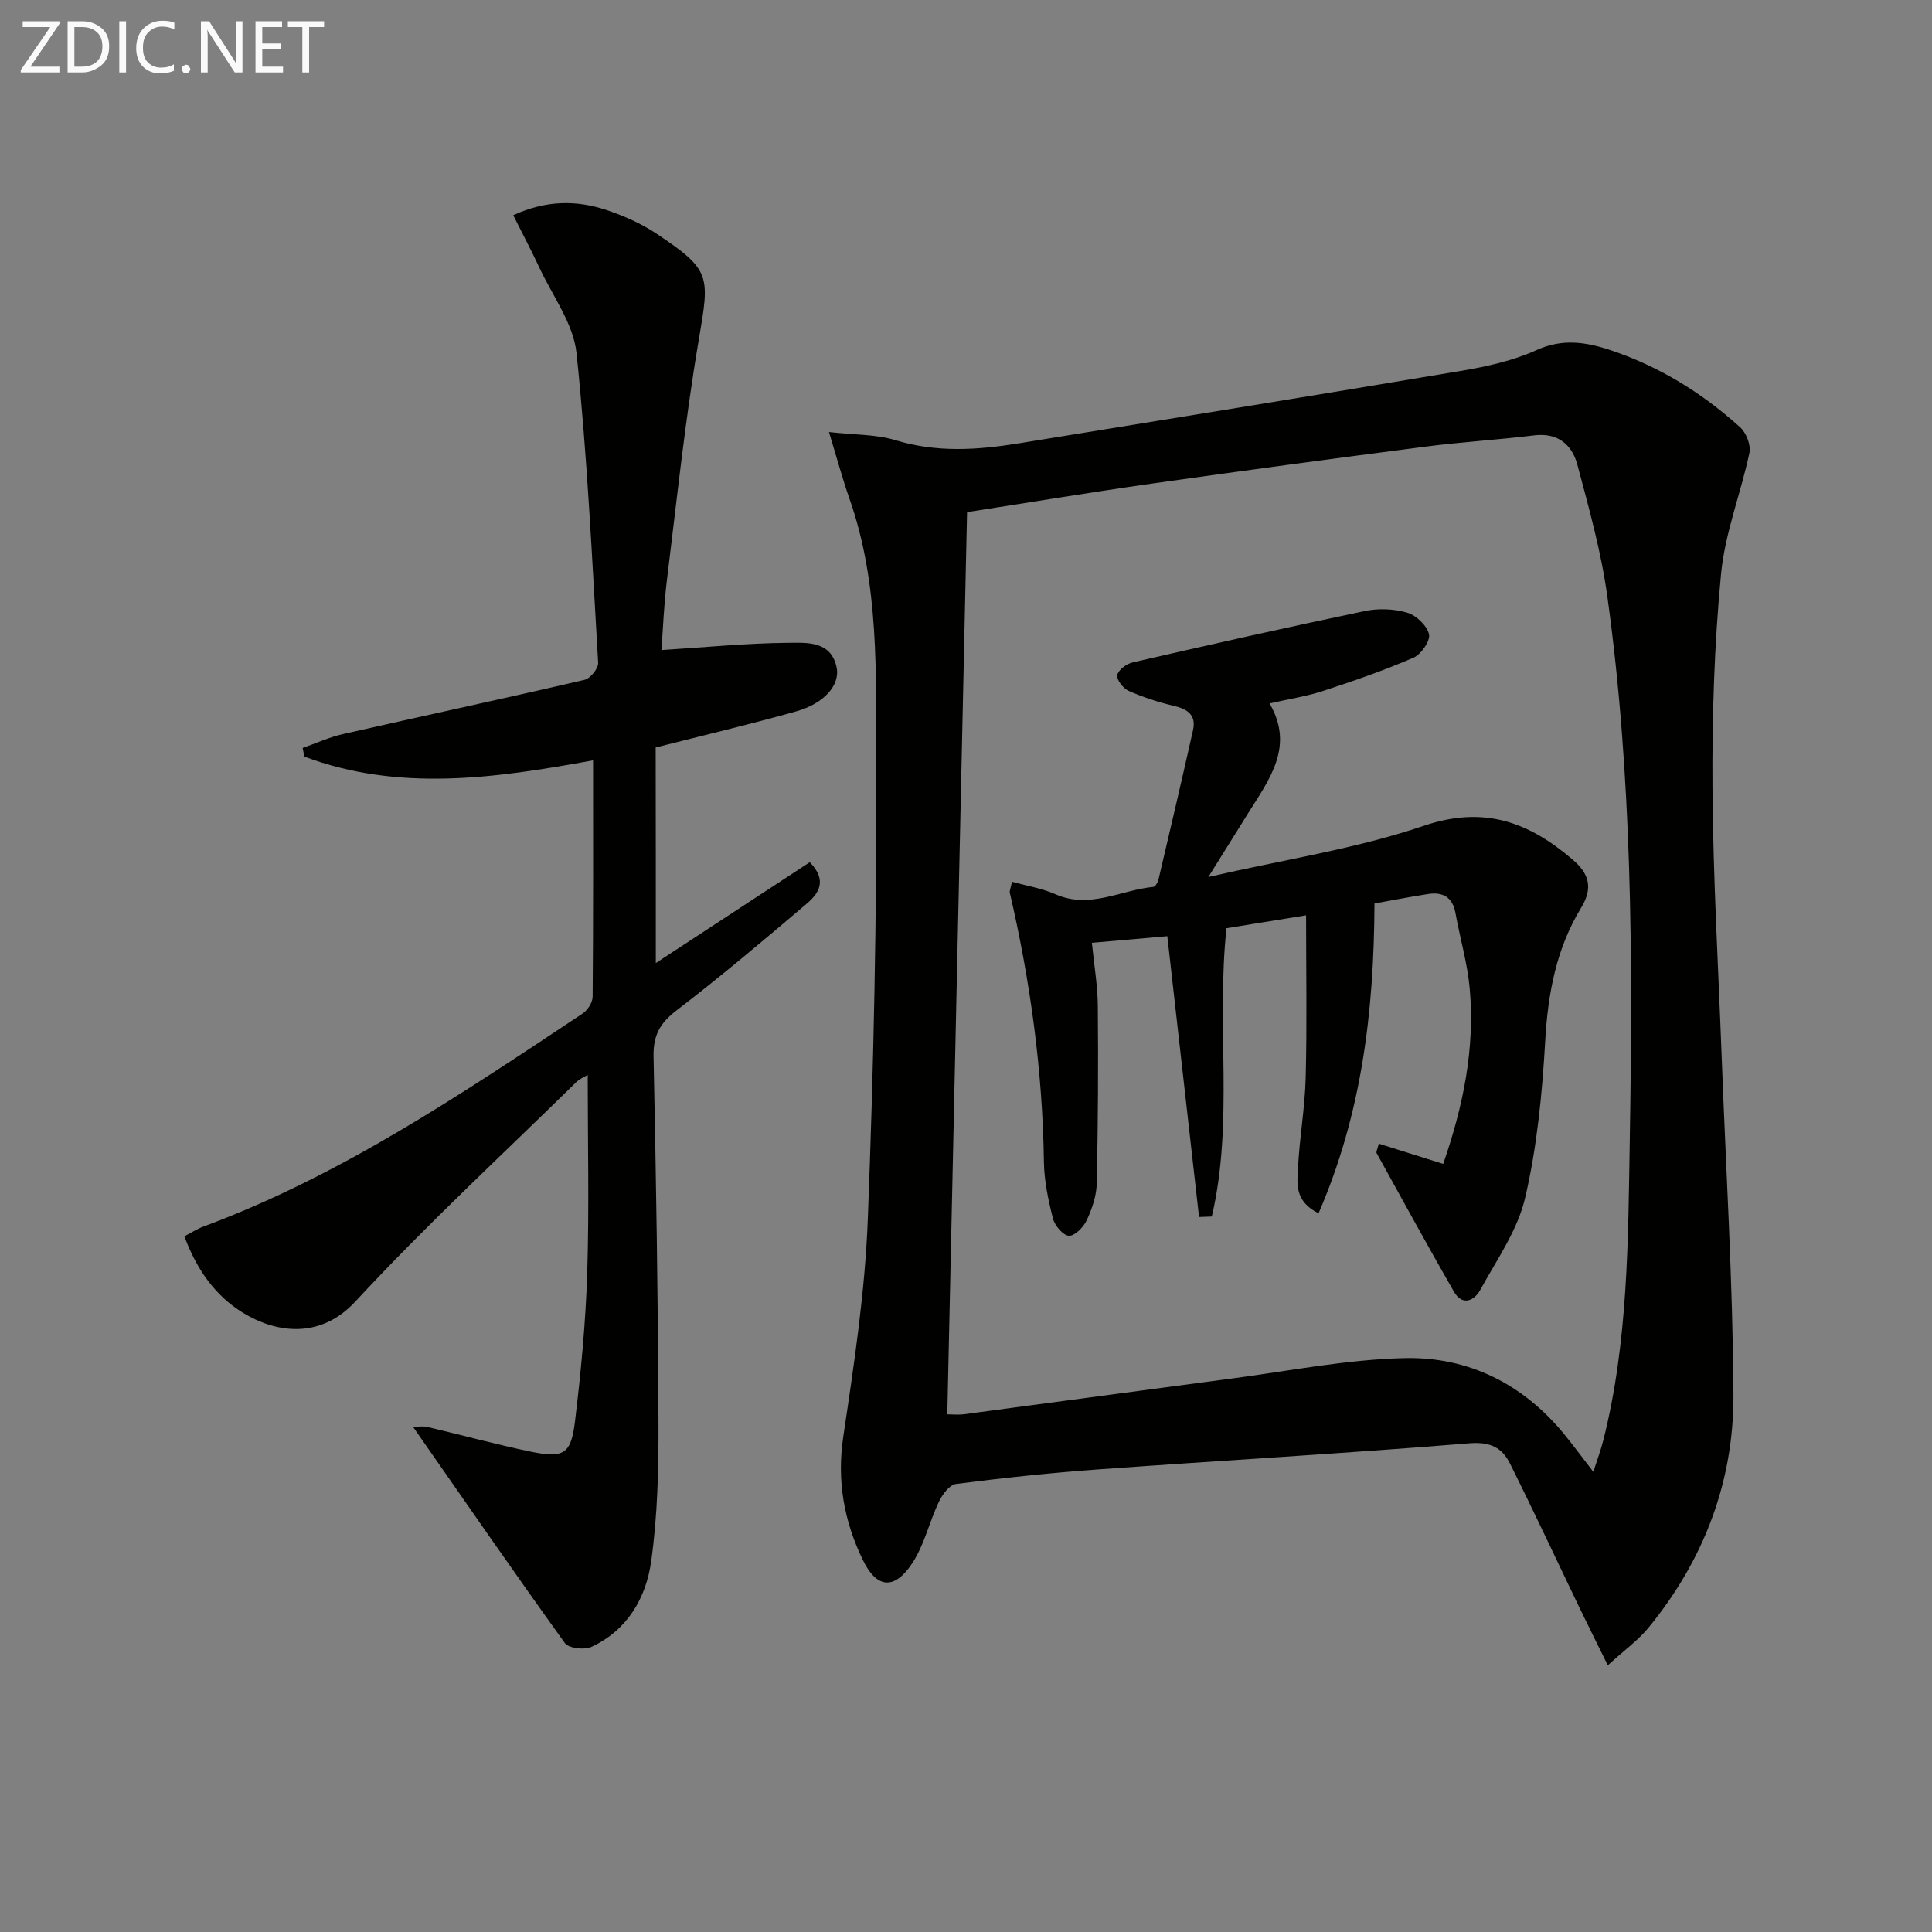 <svg enable-background="new 0 0 400 400" viewBox="0 0 400 400" xmlns="http://www.w3.org/2000/svg"><rect x="0" y="0" width="400" height="400" fill="#808080" stroke="none"/><path d="m171.63 89.45c5.34.6 9.75.46 13.75 1.68 8.54 2.61 17 2.05 25.55.66 30.46-4.95 60.93-9.85 91.36-14.97 5.37-.9 10.88-2.09 15.79-4.32 5.4-2.45 10.23-1.71 15.36 0 10.11 3.37 18.98 8.86 26.83 15.96 1.26 1.14 2.27 3.7 1.93 5.29-1.78 8.42-5.08 16.63-5.88 25.11-1.4 14.68-1.87 29.5-1.77 44.26.12 18.45 1.2 36.89 1.89 55.34.87 23.42 2.33 46.84 2.45 70.26.1 17.94-6.09 34.23-17.55 48.23-2.14 2.62-4.99 4.66-8.46 7.83-2.24-4.55-4.06-8.16-5.81-11.81-4.81-9.99-9.5-20.05-14.45-29.97-1.63-3.28-4.09-4.53-8.4-4.18-25.67 2.1-51.38 3.56-77.07 5.42-9.77.71-19.52 1.75-29.23 3-1.34.17-2.83 2.19-3.54 3.7-1.98 4.16-3 8.88-5.48 12.67-3.69 5.61-7.36 5.31-10.23-.58-3.91-8.04-5.45-16.42-4.08-25.58 2.23-14.93 4.5-29.96 5.08-45.01 1.22-31.58 1.88-63.2 1.74-94.8-.08-18.18.68-36.65-5.51-54.31-1.48-4.21-2.63-8.5-4.27-13.88zm24.5 203.37c.9 0 2.22.15 3.49-.02 18.42-2.44 36.83-4.95 55.25-7.37 11.98-1.57 23.96-3.98 35.98-4.25 13.17-.29 24.5 5.35 33.03 15.8 1.9 2.33 3.69 4.76 6 7.74.87-2.71 1.57-4.56 2.05-6.46 5.18-20.5 5.15-41.52 5.5-62.4.63-37.58.52-75.19-4.67-112.53-1.27-9.15-3.79-18.15-6.18-27.1-1.11-4.16-4.02-6.7-8.97-6.09-7.42.92-14.9 1.35-22.31 2.31-18.92 2.45-37.83 4.98-56.72 7.66-12.94 1.84-25.84 3.98-38.36 5.92-1.36 62.45-2.72 124.28-4.09 186.79z" fill="#010100"/><path d="m135.78 199.39c11.05-7.24 21.55-14.11 31.88-20.88 3.78 3.88 1.73 6.58-.66 8.61-8.87 7.54-17.77 15.05-27 22.13-3.4 2.61-4.78 5.17-4.69 9.48.53 25.13.93 50.27 1.02 75.4.04 9.73-.16 19.57-1.52 29.18-1.06 7.51-4.94 14.25-12.39 17.67-1.46.67-4.7.28-5.48-.81-10.55-14.66-20.81-29.53-31.42-44.75.76 0 1.94-.22 3.01.03 7.11 1.66 14.16 3.61 21.3 5.09 6.89 1.42 8.4.56 9.22-6.29 1.23-10.21 2.21-20.49 2.53-30.76.42-13.6.1-27.22.1-40.94-.45.28-1.62.75-2.45 1.57-15.31 15.02-31.09 29.61-45.65 45.34-7.44 8.04-16.69 6.37-23.27 2.34-5.81-3.56-9.6-9.01-12.14-15.84 1.4-.72 2.62-1.52 3.96-2.02 28.48-10.56 53.41-27.45 78.47-44.08 1.04-.69 2.09-2.3 2.1-3.49.14-16.13.09-32.26.09-48.95-20.33 3.73-40.23 6.55-59.77-.77-.12-.6-.24-1.19-.36-1.79 2.78-.98 5.5-2.23 8.36-2.88 16.66-3.78 33.38-7.36 50.02-11.23 1.19-.28 2.87-2.37 2.8-3.53-1.25-21.39-2.25-42.82-4.48-64.12-.64-6.08-4.94-11.8-7.66-17.63-1.66-3.57-3.51-7.05-5.44-10.91 6.82-3.14 13.15-3.15 19.42-1.04 3.59 1.21 7.18 2.81 10.32 4.91 11.21 7.5 10.94 8.61 8.69 21.82-2.82 16.51-4.55 33.21-6.61 49.84-.63 5.07-.81 10.19-1.14 14.5 9.09-.57 17.65-1.43 26.22-1.5 3.83-.03 8.88-.46 10.05 5.07.78 3.68-2.63 7.52-8.36 9.12-9.57 2.69-19.24 4.97-29.1 7.48.03 14.57.03 29.28.03 44.63z" fill="#010100"/><path d="m285.46 236.78c4.48 1.41 8.67 2.72 13.34 4.19 4.14-11.95 6.6-23.89 5.49-36.3-.47-5.24-2.01-10.38-2.94-15.59-.59-3.33-2.62-4.46-5.7-3.98-4.04.63-8.05 1.42-11.08 1.96-.1 22.68-2.71 43.7-11.58 64.14-5.02-2.51-4.41-6.17-4.26-9.25.3-6.3 1.44-12.56 1.6-18.86.28-11.07.08-22.16.08-33.58-5.12.83-10.78 1.75-16.48 2.67-2.16 20 1.55 40.15-3.04 59.69-.88.03-1.76.07-2.64.1-2.17-19.16-4.33-38.32-6.57-58.14-5.02.44-10.06.88-15.62 1.37.45 4.54 1.19 8.77 1.23 13.01.11 12.28.05 24.56-.22 36.84-.06 2.57-.99 5.25-2.09 7.62-.66 1.41-2.46 3.24-3.67 3.18-1.2-.06-2.93-2.09-3.3-3.54-.98-3.84-1.82-7.83-1.88-11.78-.27-18.86-2.81-37.4-7.07-55.74-.07-.29.12-.64.46-2.23 3.05.85 6.2 1.35 9.01 2.59 7.1 3.13 13.54-.89 20.27-1.53.41-.04.92-.96 1.06-1.55 2.42-10.29 4.83-20.59 7.14-30.9.7-3.11-1.11-4.36-3.97-5.03-3.21-.75-6.39-1.79-9.39-3.12-1.11-.49-2.51-2.33-2.32-3.25.22-1.08 1.92-2.34 3.19-2.63 16-3.67 32.01-7.28 48.07-10.63 2.81-.59 6.04-.47 8.77.34 1.87.55 4.09 2.67 4.51 4.47.31 1.34-1.62 4.15-3.2 4.84-6.06 2.63-12.33 4.8-18.62 6.86-3.44 1.13-7.07 1.68-11.19 2.62 5.2 8.91-.04 15.7-4.42 22.7-2.46 3.92-4.89 7.85-8.25 13.23 15.84-3.64 30.64-5.85 44.58-10.59 12.53-4.26 21.82-.75 30.87 7.02 3.32 2.84 4.27 5.79 1.73 9.94-5.13 8.4-6.88 17.71-7.44 27.55-.62 10.9-1.69 21.92-4.16 32.52-1.56 6.71-5.88 12.82-9.28 19.03-1.25 2.29-3.72 3.42-5.47.37-5.45-9.49-10.7-19.1-16-28.68-.13-.23.12-.64.45-1.95z" fill="#010100"/><g fill="#fafafa"><path d="m12.4 4.8-6.1 9h6v1.2h-8v-.5l6.1-8.9h-5.7v-1.2h7.6v.4z"/><path d="m14 15v-10.6h3c1.6 0 2.9.5 4 1.4s1.6 2.2 1.6 3.8-.5 3-1.6 3.9-2.4 1.5-4 1.5zm1.4-9.4v8.2h1.6c1.3 0 2.4-.4 3.1-1.1s1.1-1.8 1.1-3.1-.4-2.3-1.2-3-1.8-1-3.1-1z"/><path d="m26.1 4.4v10.6h-1.4v-10.6z"/><path d="m36.1 14.6c-.8.4-1.8.6-2.9.6-1.5 0-2.7-.5-3.6-1.4s-1.4-2.2-1.4-3.8c0-1.7.5-3.1 1.5-4.1s2.3-1.6 3.9-1.6c1 0 1.8.1 2.5.4v1.4c-.8-.4-1.6-.6-2.5-.6-1.2 0-2.1.4-2.9 1.2s-1.1 1.8-1.1 3.2c0 1.3.3 2.3 1 3s1.6 1.1 2.7 1.1c1 0 2-.2 2.7-.7v1.3z"/><path d="m37.6 14.3c0-.2.1-.5.3-.6s.4-.3.6-.3c.3 0 .5.1.6.3s.3.4.3.6-.1.4-.3.6-.4.3-.6.3c-.3 0-.5-.1-.6-.3s-.3-.4-.3-.6z"/><path d="m50.2 15h-1.6l-5.3-8.2c-.2-.2-.3-.5-.4-.7 0 .2.1.7.1 1.5v7.4h-1.4v-10.6h1.7l5.2 8.1c.2.4.4.6.4.7 0-.3-.1-.8-.1-1.5v-7.3h1.4z"/><path d="m58.6 15h-5.7v-10.6h5.5v1.2h-4.1v3.4h3.8v1.2h-3.8v3.6h4.3z"/><path d="m67.1 5.6h-3.1v9.4h-1.4v-9.4h-3v-1.2h7.5z"/></g></svg>
